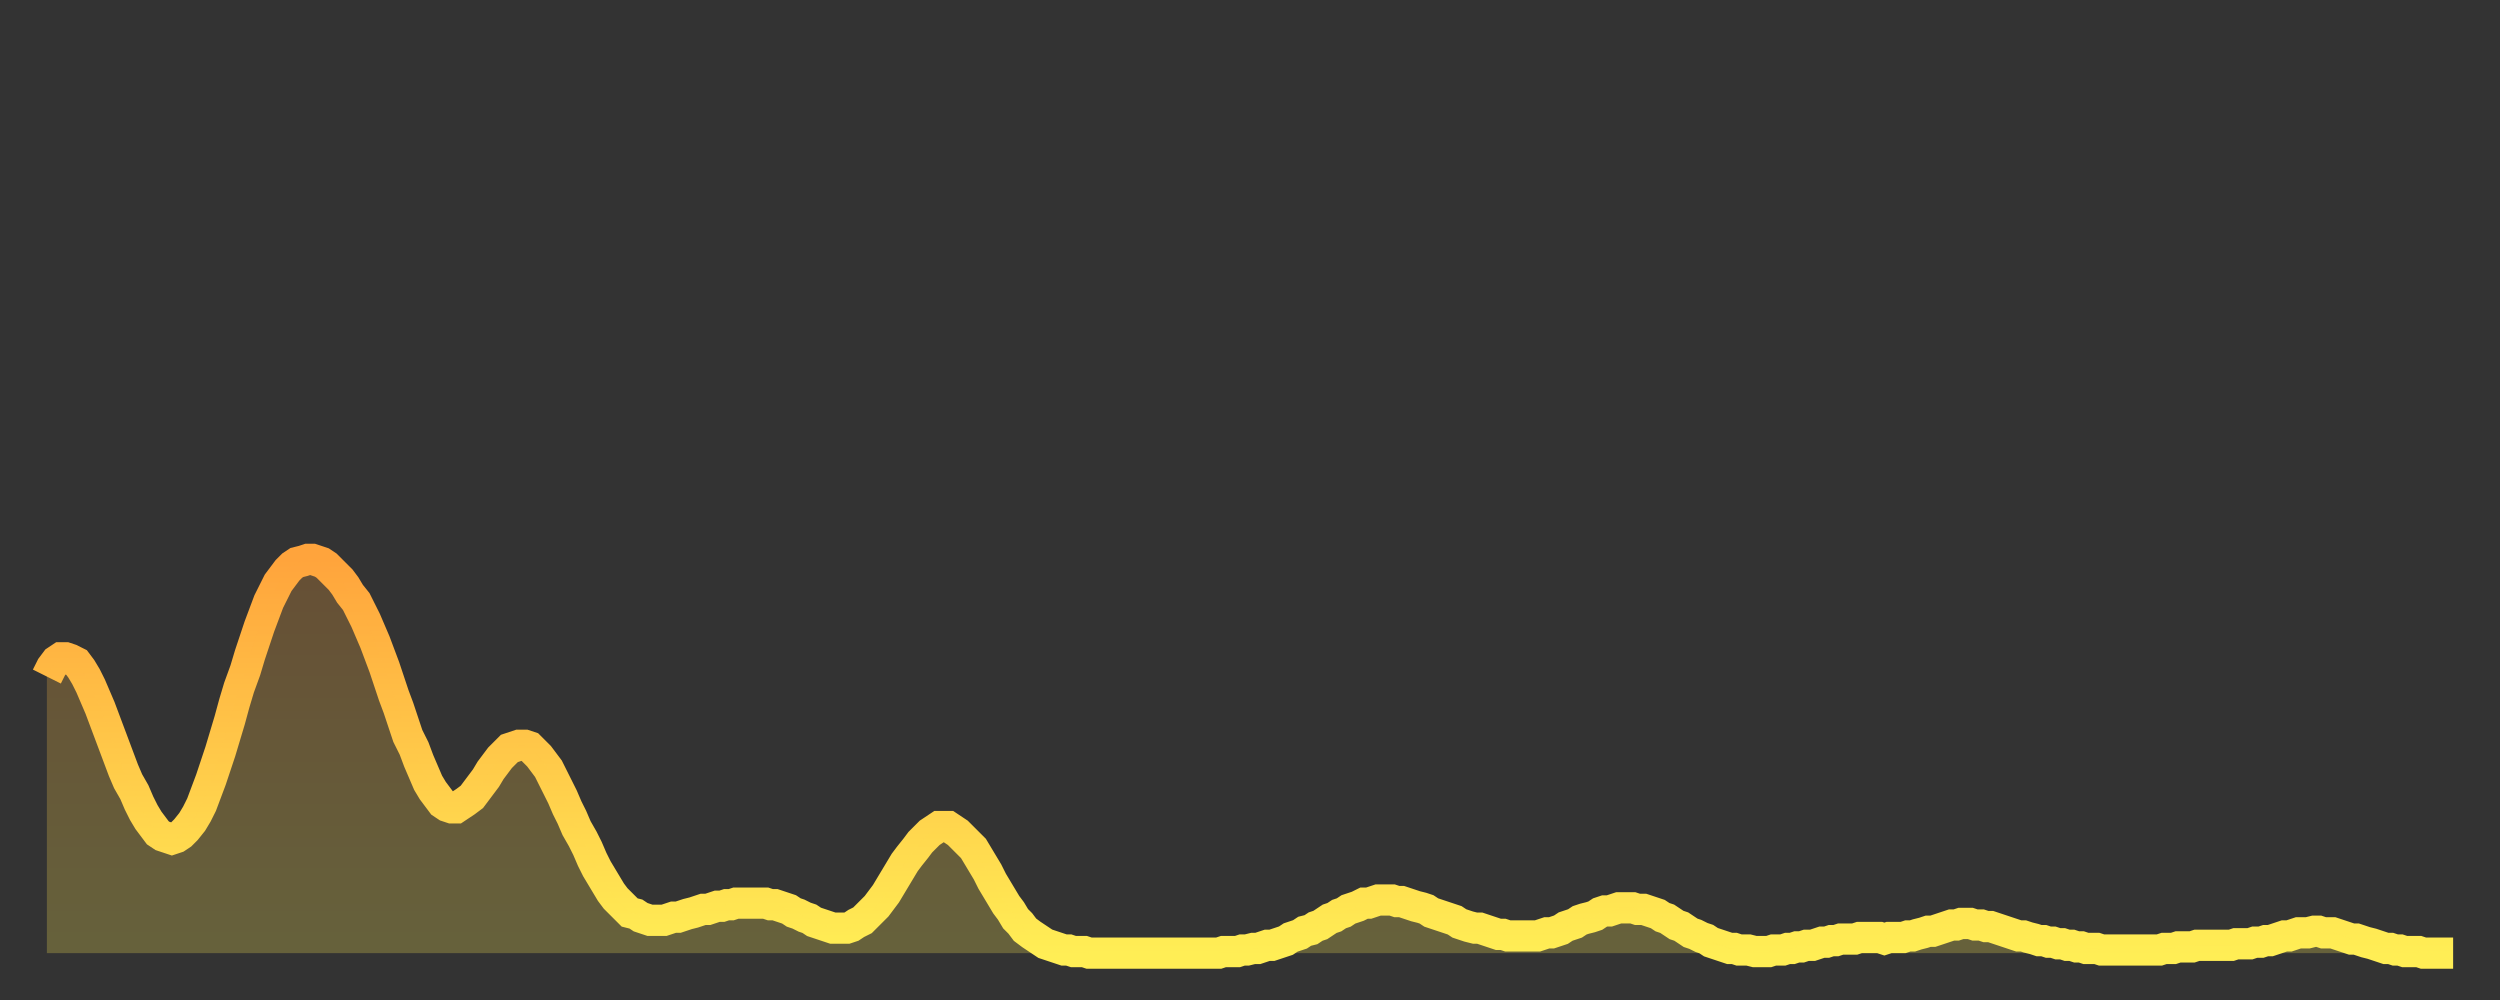 <?xml version="1.0" encoding="utf-8" ?>
<svg baseProfile="full" height="64" version="1.1" width="160" xmlns="http://www.w3.org/2000/svg" xmlns:ev="http://www.w3.org/2001/xml-events" xmlns:xlink="http://www.w3.org/1999/xlink"><rect width="100%" height="100%" fill="#333333" stroke="none"/><defs><linearGradient id="id173922" x1="0" x2="0" y1="0" y2="1"><stop offset="0%" stop-color="#ffa43c" /><stop offset="50%" stop-color="#ffc949" /><stop offset="100%" stop-color="#ffee55" /></linearGradient></defs><g transform="translate(3,3)"><g><path d="M 0.0 40.3 0.3 39.7 0.6 39.3 0.9 39.1 1.2 39.1 1.5 39.2 1.9 39.4 2.2 39.8 2.5 40.3 2.8 40.9 3.1 41.6 3.4 42.3 3.7 43.1 4.0 43.9 4.3 44.7 4.6 45.5 4.9 46.3 5.2 47.0 5.6 47.7 5.9 48.4 6.2 49.0 6.5 49.5 6.8 49.9 7.1 50.3 7.4 50.5 7.7 50.6 8.0 50.7 8.3 50.6 8.6 50.4 8.9 50.1 9.3 49.6 9.6 49.1 9.9 48.5 10.2 47.7 10.5 46.9 10.8 46.0 11.1 45.1 11.4 44.1 11.7 43.1 12.0 42.0 12.3 41.0 12.7 39.9 13.0 38.9 13.3 38.0 13.6 37.1 13.9 36.3 14.2 35.5 14.5 34.9 14.8 34.3 15.1 33.9 15.4 33.5 15.7 33.2 16.0 33.0 16.4 32.9 16.7 32.8 17.0 32.8 17.3 32.9 17.6 33.0 17.9 33.2 18.2 33.5 18.5 33.8 18.8 34.1 19.1 34.5 19.4 35.0 19.8 35.5 20.1 36.1 20.4 36.7 20.7 37.4 21.0 38.1 21.3 38.9 21.6 39.7 21.9 40.6 22.2 41.5 22.5 42.3 22.8 43.2 23.1 44.1 23.5 44.9 23.8 45.7 24.1 46.4 24.4 47.1 24.7 47.6 25.0 48.0 25.3 48.4 25.6 48.6 25.9 48.7 26.2 48.7 26.5 48.5 26.8 48.3 27.2 48.0 27.5 47.6 27.8 47.2 28.1 46.8 28.4 46.3 28.7 45.9 29.0 45.5 29.3 45.2 29.6 44.9 29.9 44.8 30.2 44.7 30.6 44.7 30.9 44.8 31.2 45.1 31.5 45.4 31.8 45.8 32.1 46.2 32.4 46.8 32.7 47.4 33.0 48.0 33.3 48.7 33.6 49.3 33.9 50.0 34.3 50.7 34.6 51.3 34.9 52.0 35.2 52.6 35.5 53.1 35.8 53.6 36.1 54.1 36.4 54.5 36.7 54.8 37.0 55.1 37.3 55.4 37.7 55.5 38.0 55.7 38.3 55.8 38.6 55.9 38.9 55.9 39.2 55.9 39.5 55.9 39.8 55.8 40.1 55.7 40.4 55.7 40.7 55.6 41.0 55.5 41.4 55.4 41.7 55.3 42.0 55.2 42.3 55.2 42.6 55.1 42.9 55.0 43.2 55.0 43.5 54.9 43.8 54.9 44.1 54.8 44.4 54.8 44.7 54.8 45.1 54.8 45.4 54.8 45.7 54.8 46.0 54.8 46.3 54.9 46.6 54.9 46.9 55.0 47.2 55.1 47.5 55.2 47.8 55.4 48.1 55.5 48.5 55.7 48.8 55.8 49.1 56.0 49.4 56.1 49.7 56.2 50.0 56.3 50.3 56.4 50.6 56.4 50.9 56.4 51.2 56.4 51.5 56.3 51.8 56.1 52.2 55.9 52.5 55.6 52.8 55.3 53.1 55.0 53.4 54.6 53.7 54.2 54.0 53.7 54.3 53.2 54.6 52.7 54.9 52.2 55.2 51.8 55.6 51.3 55.9 50.9 56.2 50.6 56.5 50.3 56.8 50.1 57.1 49.9 57.4 49.9 57.7 49.9 58.0 50.1 58.3 50.3 58.6 50.6 58.9 50.9 59.3 51.3 59.6 51.8 59.9 52.3 60.2 52.8 60.5 53.4 60.8 53.9 61.1 54.4 61.4 54.9 61.7 55.3 62.0 55.8 62.3 56.1 62.6 56.5 63.0 56.8 63.3 57.0 63.6 57.2 63.9 57.4 64.2 57.5 64.5 57.6 64.8 57.7 65.1 57.8 65.4 57.8 65.7 57.9 66.0 57.9 66.4 57.9 66.7 58.0 67.0 58.0 67.3 58.0 67.6 58.0 67.9 58.0 68.2 58.0 68.5 58.0 68.8 58.0 69.1 58.0 69.4 58.0 69.7 58.0 70.1 58.0 70.4 58.0 70.7 58.0 71.0 58.0 71.3 58.0 71.6 58.0 71.9 58.0 72.2 58.0 72.5 58.0 72.8 58.0 73.1 58.0 73.5 58.0 73.8 58.0 74.1 58.0 74.4 58.0 74.7 58.0 75.0 58.0 75.3 57.9 75.6 57.9 75.9 57.9 76.2 57.9 76.5 57.8 76.8 57.8 77.2 57.7 77.5 57.7 77.8 57.6 78.1 57.5 78.4 57.5 78.7 57.4 79.0 57.3 79.3 57.2 79.6 57.0 79.9 56.9 80.2 56.8 80.5 56.6 80.9 56.5 81.2 56.3 81.5 56.2 81.8 56.0 82.1 55.8 82.4 55.7 82.7 55.5 83.0 55.4 83.3 55.2 83.6 55.1 83.9 55.0 84.3 54.8 84.6 54.8 84.9 54.7 85.2 54.6 85.5 54.6 85.8 54.6 86.1 54.6 86.4 54.7 86.7 54.7 87.0 54.8 87.3 54.9 87.6 55.0 88.0 55.1 88.3 55.2 88.6 55.4 88.9 55.5 89.2 55.6 89.5 55.7 89.8 55.8 90.1 55.9 90.4 56.1 90.7 56.2 91.0 56.3 91.4 56.4 91.7 56.4 92.0 56.5 92.3 56.6 92.6 56.7 92.9 56.8 93.2 56.8 93.5 56.9 93.8 56.9 94.1 56.9 94.4 56.9 94.7 56.9 95.1 56.9 95.4 56.9 95.7 56.8 96.0 56.7 96.3 56.7 96.6 56.6 96.9 56.5 97.2 56.3 97.5 56.2 97.8 56.1 98.1 55.9 98.4 55.8 98.8 55.7 99.1 55.6 99.4 55.4 99.7 55.3 100.0 55.3 100.3 55.2 100.6 55.1 100.9 55.1 101.2 55.1 101.5 55.1 101.8 55.2 102.2 55.2 102.5 55.3 102.8 55.4 103.1 55.5 103.4 55.7 103.7 55.8 104.0 56.0 104.3 56.2 104.6 56.3 104.9 56.5 105.2 56.7 105.5 56.8 105.9 57.0 106.2 57.1 106.5 57.3 106.8 57.4 107.1 57.5 107.4 57.6 107.7 57.7 108.0 57.7 108.3 57.8 108.6 57.8 108.9 57.8 109.3 57.9 109.6 57.9 109.9 57.9 110.2 57.9 110.5 57.8 110.8 57.8 111.1 57.8 111.4 57.7 111.7 57.7 112.0 57.6 112.3 57.6 112.6 57.5 113.0 57.5 113.3 57.4 113.6 57.3 113.9 57.3 114.2 57.2 114.5 57.2 114.8 57.1 115.1 57.1 115.4 57.1 115.7 57.1 116.0 57.0 116.3 57.0 116.7 57.0 117.0 57.0 117.3 57.0 117.6 57.1 117.9 57.0 118.2 57.0 118.5 57.0 118.8 57.0 119.1 56.9 119.4 56.9 119.7 56.8 120.1 56.7 120.4 56.6 120.7 56.6 121.0 56.5 121.3 56.4 121.6 56.3 121.9 56.2 122.2 56.2 122.5 56.1 122.8 56.1 123.1 56.1 123.4 56.2 123.8 56.2 124.1 56.3 124.4 56.3 124.7 56.4 125.0 56.5 125.3 56.6 125.6 56.7 125.9 56.8 126.2 56.9 126.5 56.9 126.8 57.0 127.2 57.1 127.5 57.2 127.8 57.2 128.1 57.3 128.4 57.3 128.7 57.4 129.0 57.4 129.3 57.5 129.6 57.5 129.9 57.6 130.2 57.6 130.5 57.7 130.9 57.7 131.2 57.7 131.5 57.8 131.8 57.8 132.1 57.8 132.4 57.8 132.7 57.8 133.0 57.8 133.3 57.8 133.6 57.8 133.9 57.8 134.2 57.8 134.6 57.8 134.9 57.8 135.2 57.8 135.5 57.7 135.8 57.7 136.1 57.7 136.4 57.6 136.7 57.6 137.0 57.6 137.3 57.6 137.6 57.5 138.0 57.5 138.3 57.5 138.6 57.5 138.9 57.5 139.2 57.5 139.5 57.5 139.8 57.5 140.1 57.4 140.4 57.4 140.7 57.4 141.0 57.4 141.3 57.3 141.7 57.3 142.0 57.2 142.3 57.2 142.6 57.1 142.9 57.0 143.2 56.9 143.5 56.9 143.8 56.8 144.1 56.7 144.4 56.7 144.7 56.7 145.1 56.6 145.4 56.6 145.7 56.7 146.0 56.7 146.3 56.7 146.6 56.8 146.9 56.9 147.2 57.0 147.5 57.1 147.8 57.1 148.1 57.2 148.4 57.3 148.8 57.4 149.1 57.5 149.4 57.6 149.7 57.7 150.0 57.7 150.3 57.8 150.6 57.8 150.9 57.9 151.2 57.9 151.5 57.9 151.8 57.9 152.1 58.0 152.5 58.0 152.8 58.0 153.1 58.0 153.4 58.0 153.7 58.0 154.0 58.0" fill="none" id="graph-curve" opacity="1" stroke="url(#id173922)" stroke-width="2" /><path d="M 0 58 L 0.0 40.3 0.3 39.7 0.6 39.3 0.9 39.1 1.2 39.1 1.5 39.2 1.9 39.4 2.2 39.8 2.5 40.3 2.8 40.9 3.1 41.6 3.4 42.3 3.7 43.1 4.0 43.9 4.3 44.7 4.6 45.5 4.9 46.3 5.2 47.0 5.6 47.7 5.9 48.4 6.2 49.0 6.5 49.5 6.8 49.9 7.1 50.3 7.4 50.5 7.7 50.6 8.0 50.7 8.3 50.6 8.6 50.4 8.9 50.1 9.3 49.6 9.6 49.1 9.9 48.5 10.2 47.7 10.5 46.9 10.8 46.0 11.1 45.1 11.4 44.1 11.7 43.1 12.0 42.0 12.3 41.0 12.7 39.9 13.0 38.9 13.3 38.0 13.6 37.1 13.9 36.3 14.2 35.5 14.5 34.9 14.8 34.3 15.1 33.9 15.4 33.5 15.7 33.2 16.0 33.0 16.4 32.9 16.7 32.8 17.0 32.8 17.3 32.9 17.6 33.0 17.9 33.2 18.2 33.5 18.5 33.8 18.8 34.1 19.1 34.5 19.4 35.0 19.8 35.5 20.1 36.1 20.4 36.7 20.7 37.4 21.0 38.1 21.3 38.9 21.6 39.7 21.9 40.6 22.2 41.5 22.5 42.3 22.8 43.2 23.1 44.1 23.5 44.9 23.8 45.7 24.1 46.4 24.4 47.1 24.7 47.6 25.0 48.0 25.3 48.4 25.6 48.6 25.9 48.7 26.2 48.7 26.5 48.5 26.8 48.3 27.2 48.0 27.5 47.6 27.8 47.2 28.1 46.8 28.4 46.3 28.7 45.9 29.0 45.5 29.3 45.2 29.6 44.9 29.9 44.8 30.2 44.7 30.6 44.7 30.9 44.8 31.2 45.1 31.5 45.4 31.8 45.8 32.1 46.2 32.4 46.8 32.7 47.4 33.0 48.0 33.3 48.7 33.6 49.3 33.9 50.0 34.3 50.7 34.6 51.3 34.9 52.0 35.2 52.6 35.5 53.1 35.8 53.6 36.1 54.1 36.4 54.5 36.7 54.8 37.0 55.1 37.3 55.4 37.7 55.5 38.0 55.7 38.3 55.8 38.6 55.9 38.9 55.9 39.2 55.9 39.5 55.9 39.8 55.8 40.1 55.7 40.4 55.7 40.7 55.6 41.0 55.5 41.4 55.4 41.7 55.3 42.0 55.2 42.3 55.2 42.6 55.1 42.9 55.0 43.2 55.0 43.5 54.9 43.8 54.9 44.1 54.8 44.4 54.8 44.7 54.8 45.1 54.8 45.4 54.8 45.7 54.8 46.0 54.8 46.3 54.9 46.6 54.9 46.9 55.0 47.2 55.1 47.5 55.2 47.8 55.4 48.1 55.5 48.5 55.7 48.8 55.8 49.1 56.0 49.4 56.1 49.7 56.2 50.0 56.3 50.3 56.4 50.6 56.4 50.9 56.4 51.2 56.4 51.5 56.3 51.8 56.1 52.2 55.9 52.5 55.6 52.8 55.3 53.1 55.0 53.4 54.6 53.7 54.2 54.0 53.7 54.3 53.2 54.6 52.7 54.9 52.2 55.2 51.8 55.6 51.3 55.9 50.9 56.2 50.6 56.5 50.3 56.8 50.1 57.1 49.9 57.4 49.9 57.7 49.9 58.0 50.1 58.3 50.3 58.6 50.6 58.9 50.9 59.3 51.3 59.6 51.8 59.9 52.3 60.2 52.8 60.5 53.4 60.8 53.9 61.1 54.4 61.4 54.9 61.7 55.3 62.0 55.8 62.3 56.1 62.6 56.5 63.0 56.8 63.3 57.0 63.6 57.2 63.9 57.4 64.2 57.5 64.5 57.6 64.8 57.7 65.1 57.8 65.4 57.8 65.7 57.9 66.0 57.9 66.4 57.9 66.7 58.0 67.0 58.0 67.3 58.0 67.6 58.0 67.9 58.0 68.2 58.0 68.5 58.0 68.8 58.0 69.1 58.0 69.4 58.0 69.7 58.0 70.1 58.0 70.4 58.0 70.7 58.0 71.0 58.0 71.3 58.0 71.6 58.0 71.9 58.0 72.2 58.0 72.5 58.0 72.8 58.0 73.1 58.0 73.5 58.0 73.8 58.0 74.1 58.0 74.4 58.0 74.7 58.0 75.0 58.0 75.3 57.9 75.6 57.9 75.9 57.9 76.2 57.9 76.5 57.8 76.8 57.8 77.2 57.7 77.5 57.7 77.8 57.6 78.1 57.5 78.4 57.5 78.7 57.4 79.0 57.3 79.3 57.2 79.6 57.0 79.9 56.9 80.2 56.8 80.5 56.6 80.9 56.5 81.2 56.3 81.5 56.2 81.8 56.0 82.1 55.8 82.4 55.7 82.7 55.5 83.0 55.4 83.3 55.2 83.6 55.1 83.9 55.0 84.3 54.8 84.6 54.8 84.9 54.7 85.2 54.6 85.5 54.6 85.8 54.6 86.1 54.6 86.4 54.7 86.7 54.7 87.0 54.8 87.3 54.9 87.6 55.0 88.0 55.1 88.3 55.2 88.6 55.4 88.9 55.5 89.2 55.6 89.5 55.7 89.8 55.8 90.1 55.9 90.4 56.1 90.7 56.2 91.0 56.3 91.4 56.4 91.7 56.4 92.0 56.5 92.3 56.6 92.6 56.7 92.9 56.8 93.2 56.8 93.5 56.9 93.8 56.9 94.1 56.9 94.4 56.9 94.7 56.9 95.1 56.9 95.4 56.9 95.7 56.8 96.0 56.7 96.3 56.7 96.6 56.6 96.9 56.5 97.2 56.3 97.5 56.2 97.8 56.1 98.1 55.9 98.4 55.8 98.8 55.7 99.1 55.6 99.4 55.4 99.7 55.3 100.0 55.3 100.3 55.2 100.6 55.1 100.9 55.1 101.2 55.1 101.5 55.1 101.8 55.2 102.2 55.2 102.5 55.3 102.8 55.4 103.1 55.5 103.4 55.7 103.7 55.8 104.0 56.0 104.3 56.2 104.6 56.3 104.9 56.5 105.2 56.7 105.5 56.8 105.9 57.0 106.2 57.1 106.5 57.3 106.8 57.4 107.1 57.5 107.4 57.6 107.7 57.7 108.0 57.7 108.3 57.8 108.6 57.8 108.9 57.8 109.3 57.9 109.6 57.9 109.9 57.9 110.2 57.9 110.5 57.8 110.8 57.8 111.1 57.8 111.4 57.7 111.7 57.7 112.0 57.6 112.3 57.6 112.6 57.5 113.0 57.5 113.3 57.4 113.6 57.3 113.9 57.3 114.2 57.2 114.5 57.2 114.8 57.1 115.1 57.1 115.4 57.1 115.7 57.1 116.0 57.0 116.3 57.0 116.7 57.0 117.0 57.0 117.3 57.0 117.6 57.1 117.9 57.0 118.2 57.0 118.5 57.0 118.8 57.0 119.1 56.9 119.4 56.9 119.7 56.8 120.1 56.7 120.4 56.6 120.7 56.6 121.0 56.5 121.3 56.4 121.6 56.3 121.9 56.2 122.2 56.2 122.5 56.1 122.8 56.1 123.1 56.1 123.4 56.2 123.8 56.2 124.1 56.3 124.4 56.3 124.7 56.4 125.0 56.5 125.3 56.6 125.6 56.7 125.9 56.8 126.2 56.9 126.5 56.9 126.8 57.0 127.2 57.1 127.5 57.2 127.8 57.2 128.1 57.3 128.4 57.3 128.7 57.4 129.0 57.4 129.3 57.5 129.6 57.5 129.9 57.6 130.2 57.6 130.5 57.7 130.9 57.7 131.2 57.7 131.5 57.8 131.8 57.8 132.1 57.8 132.4 57.8 132.7 57.8 133.0 57.8 133.3 57.8 133.6 57.8 133.9 57.8 134.2 57.8 134.6 57.8 134.9 57.8 135.2 57.8 135.5 57.7 135.8 57.7 136.1 57.7 136.4 57.6 136.7 57.6 137.0 57.6 137.3 57.6 137.6 57.5 138.0 57.5 138.3 57.5 138.6 57.5 138.9 57.5 139.2 57.5 139.5 57.5 139.8 57.5 140.1 57.4 140.4 57.4 140.7 57.4 141.0 57.4 141.3 57.3 141.7 57.3 142.0 57.2 142.3 57.2 142.6 57.1 142.9 57.0 143.2 56.9 143.5 56.9 143.8 56.8 144.1 56.7 144.4 56.7 144.7 56.7 145.1 56.6 145.4 56.6 145.7 56.7 146.0 56.7 146.3 56.7 146.6 56.8 146.9 56.9 147.2 57.0 147.5 57.1 147.8 57.1 148.1 57.2 148.4 57.3 148.8 57.4 149.1 57.5 149.4 57.6 149.7 57.7 150.0 57.7 150.3 57.8 150.6 57.8 150.9 57.9 151.2 57.9 151.5 57.9 151.8 57.9 152.1 58.0 152.5 58.0 152.8 58.0 153.1 58.0 153.4 58.0 153.7 58.0 154.0 58.0 154 58" fill="url(#id173922)" fill-opacity=".25" id="graph-shadow" /></g></g></svg>